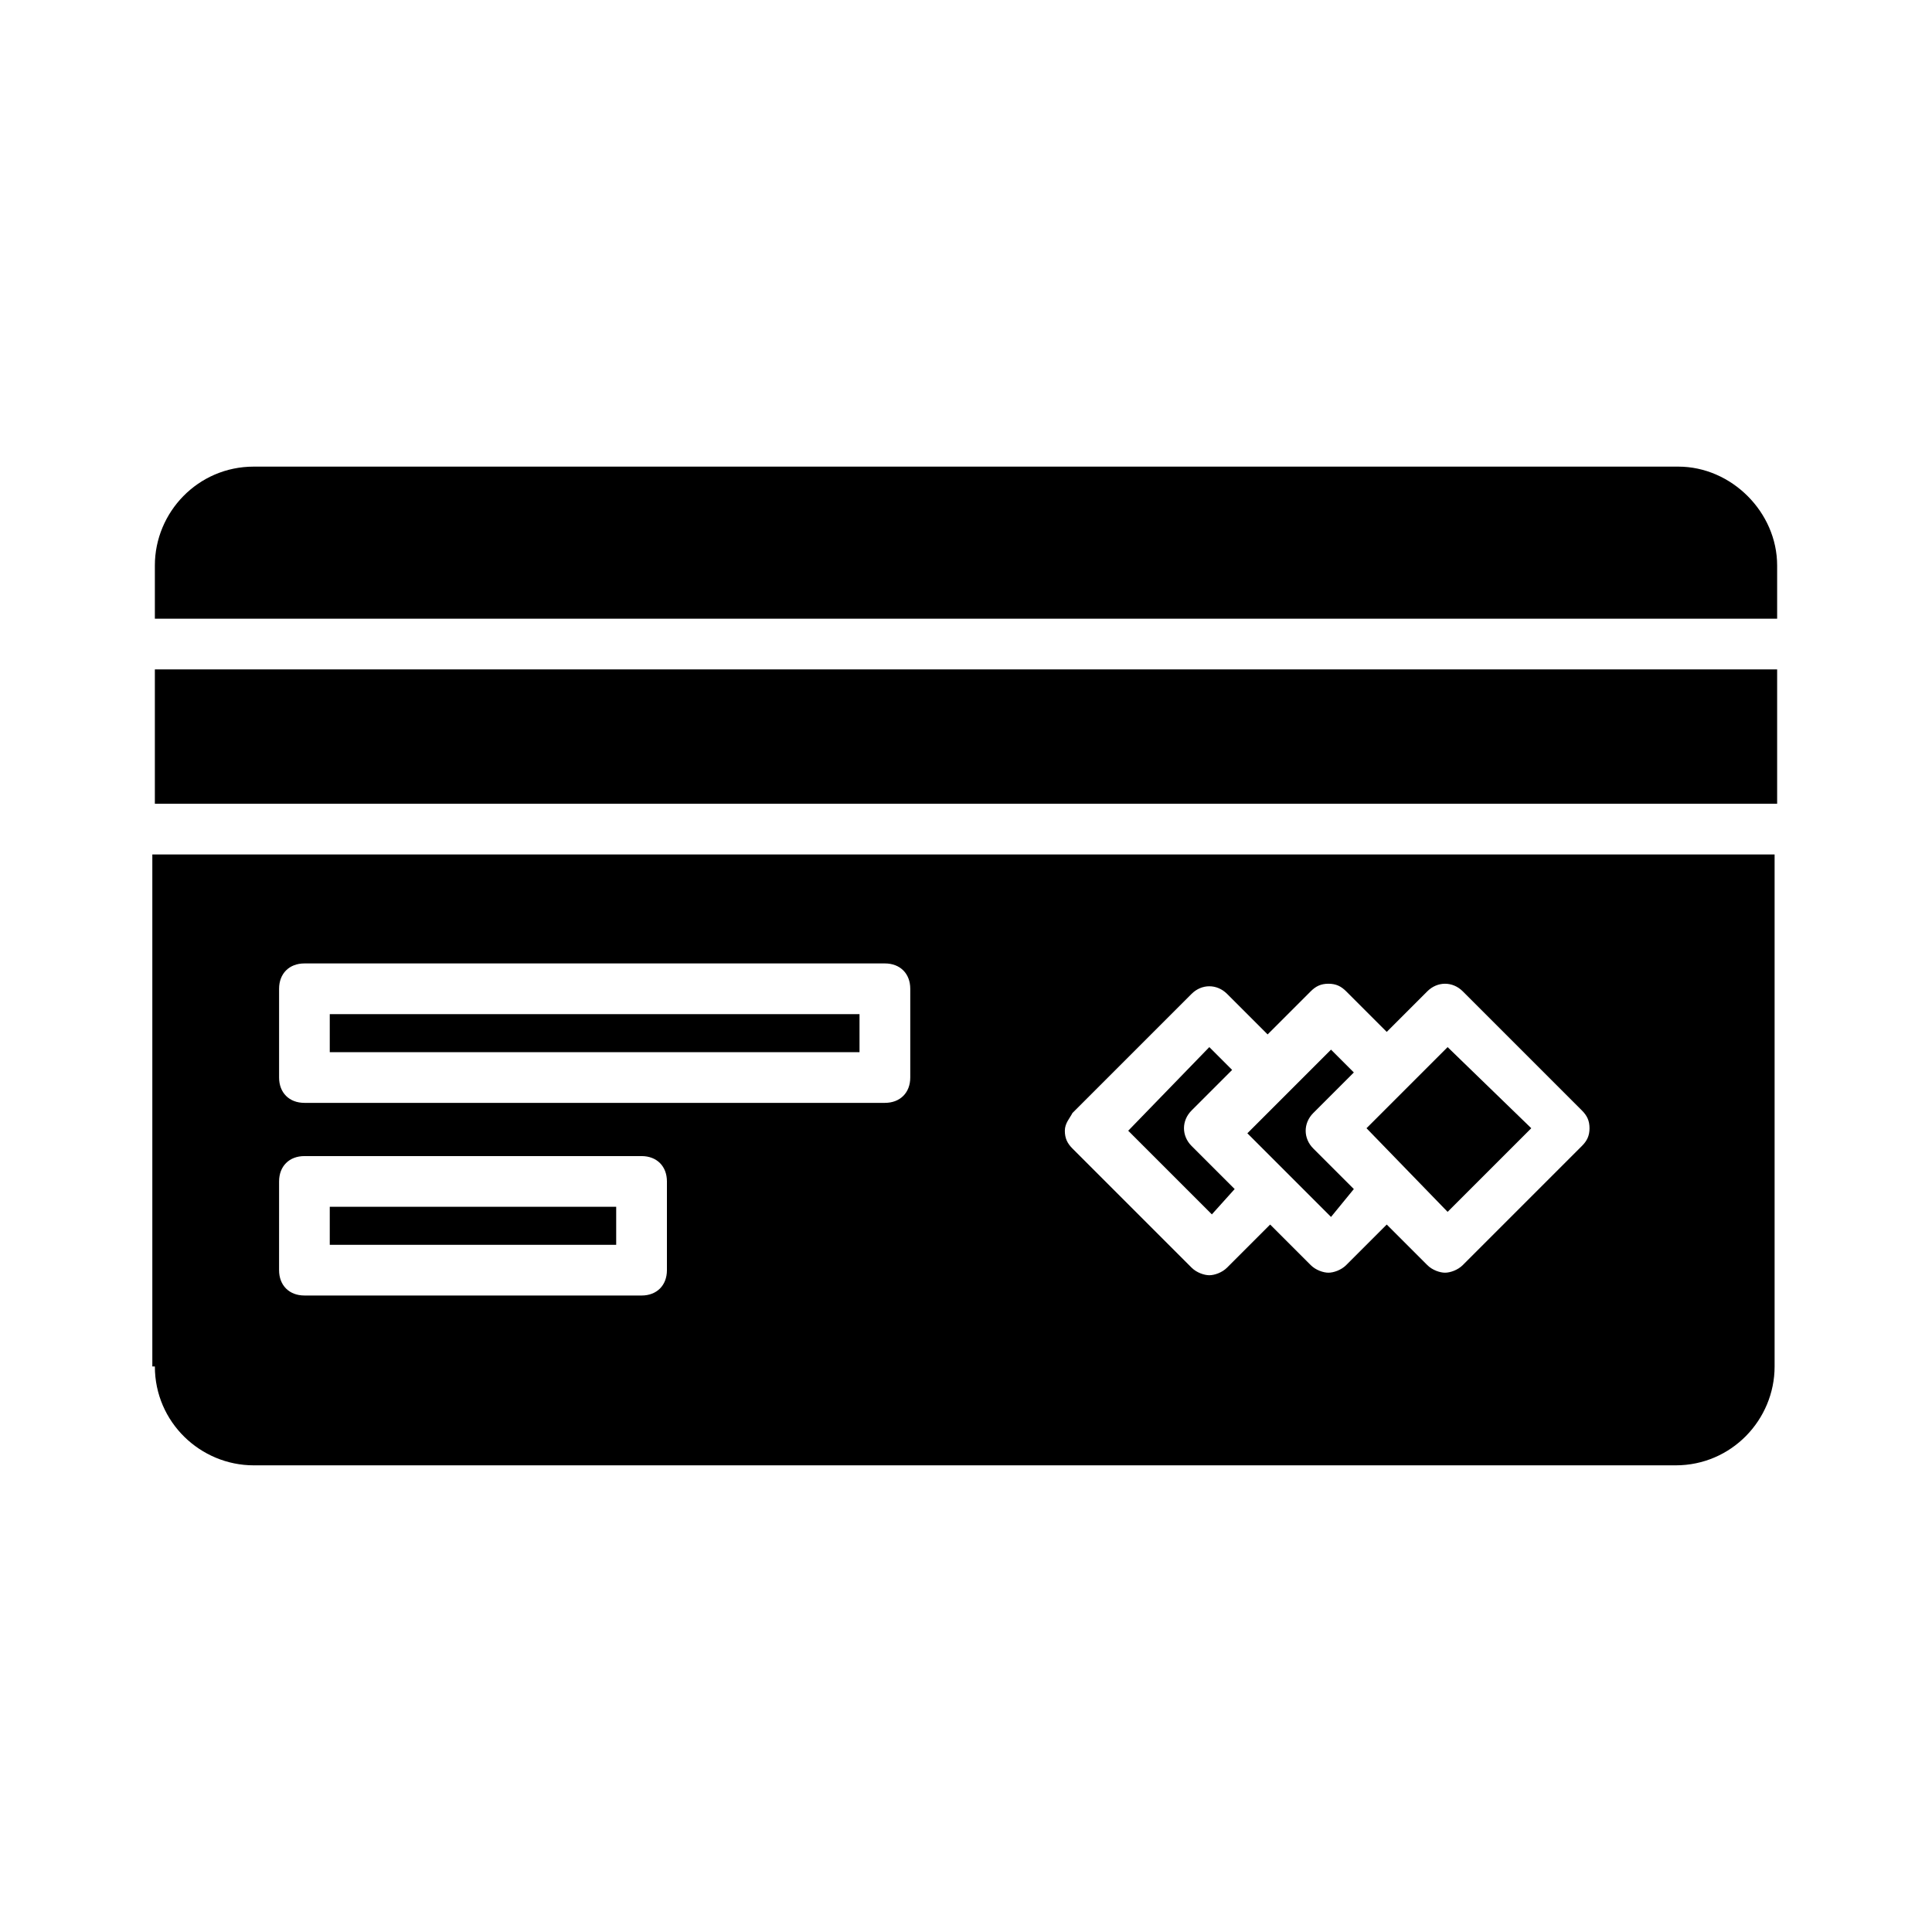 <?xml version="1.0" encoding="UTF-8"?>
<!-- Uploaded to: ICON Repo, www.svgrepo.com, Generator: ICON Repo Mixer Tools -->
<svg fill="#000000" width="800px" height="800px" version="1.1" viewBox="144 144 512 512" xmlns="http://www.w3.org/2000/svg">
 <g>
  <path d="m185.04 321.4h429.92v35.602h-429.92z"/>
  <path d="m588.76 267.66h-377.52c-14.777 0-26.199 12.09-26.199 26.199v14.105h429.92v-14.105c0-14.105-12.09-26.199-26.199-26.199z"/>
  <path d="m502.78 459.11-10.746-10.746c-2.688-2.688-2.688-6.719 0-9.406l10.746-10.746-6.047-6.047-22.168 22.168 22.168 22.168z"/>
  <path d="m471.2 459.11-11.418-11.418c-2.688-2.688-2.688-6.719 0-9.406l10.746-10.746-6.047-6.047-21.492 22.164 22.168 22.168z"/>
  <path d="m231.39 463.81h75.906v10.078h-75.906z"/>
  <path d="m231.39 412.76h140.39v10.078h-140.39z"/>
  <path d="m185.04 506.13c0 14.777 12.09 26.199 26.199 26.199h376.85c14.777 0 26.199-12.09 26.199-26.199v-135.69h-429.92v135.69zm243.17-67.172 31.57-31.57c2.688-2.688 6.719-2.688 9.406 0l10.746 10.746 11.418-11.418c1.344-1.344 2.688-2.016 4.703-2.016 2.016 0 3.359 0.672 4.703 2.016l10.746 10.746 10.746-10.746c2.688-2.688 6.719-2.688 9.406 0l31.57 31.57c1.344 1.344 2.016 2.688 2.016 4.703 0 2.016-0.672 3.359-2.016 4.703l-31.57 31.57c-1.344 1.344-3.359 2.016-4.703 2.016s-3.359-0.672-4.703-2.016l-10.746-10.746-10.746 10.746c-1.344 1.344-3.359 2.016-4.703 2.016s-3.359-0.672-4.703-2.016l-10.746-10.746-11.418 11.418c-1.344 1.344-3.359 2.016-4.703 2.016s-3.359-0.672-4.703-2.016l-31.57-31.57c-1.344-1.344-2.016-2.688-2.016-4.703 0-2.016 1.344-3.359 2.016-4.703zm-210.25-32.918c0-4.031 2.688-6.719 6.719-6.719h153.83c4.031 0 6.719 2.688 6.719 6.719v23.512c0 4.031-2.688 6.719-6.719 6.719h-153.83c-4.031 0-6.719-2.688-6.719-6.719zm0 51.055c0-4.031 2.688-6.719 6.719-6.719h89.344c4.031 0 6.719 2.688 6.719 6.719v23.512c0 4.031-2.688 6.719-6.719 6.719l-89.348-0.004c-4.031 0-6.719-2.688-6.719-6.719z"/>
  <path d="m549.8 442.99-22.168-21.496-21.496 21.496 21.496 22.164z"/>
 </g>
</svg>